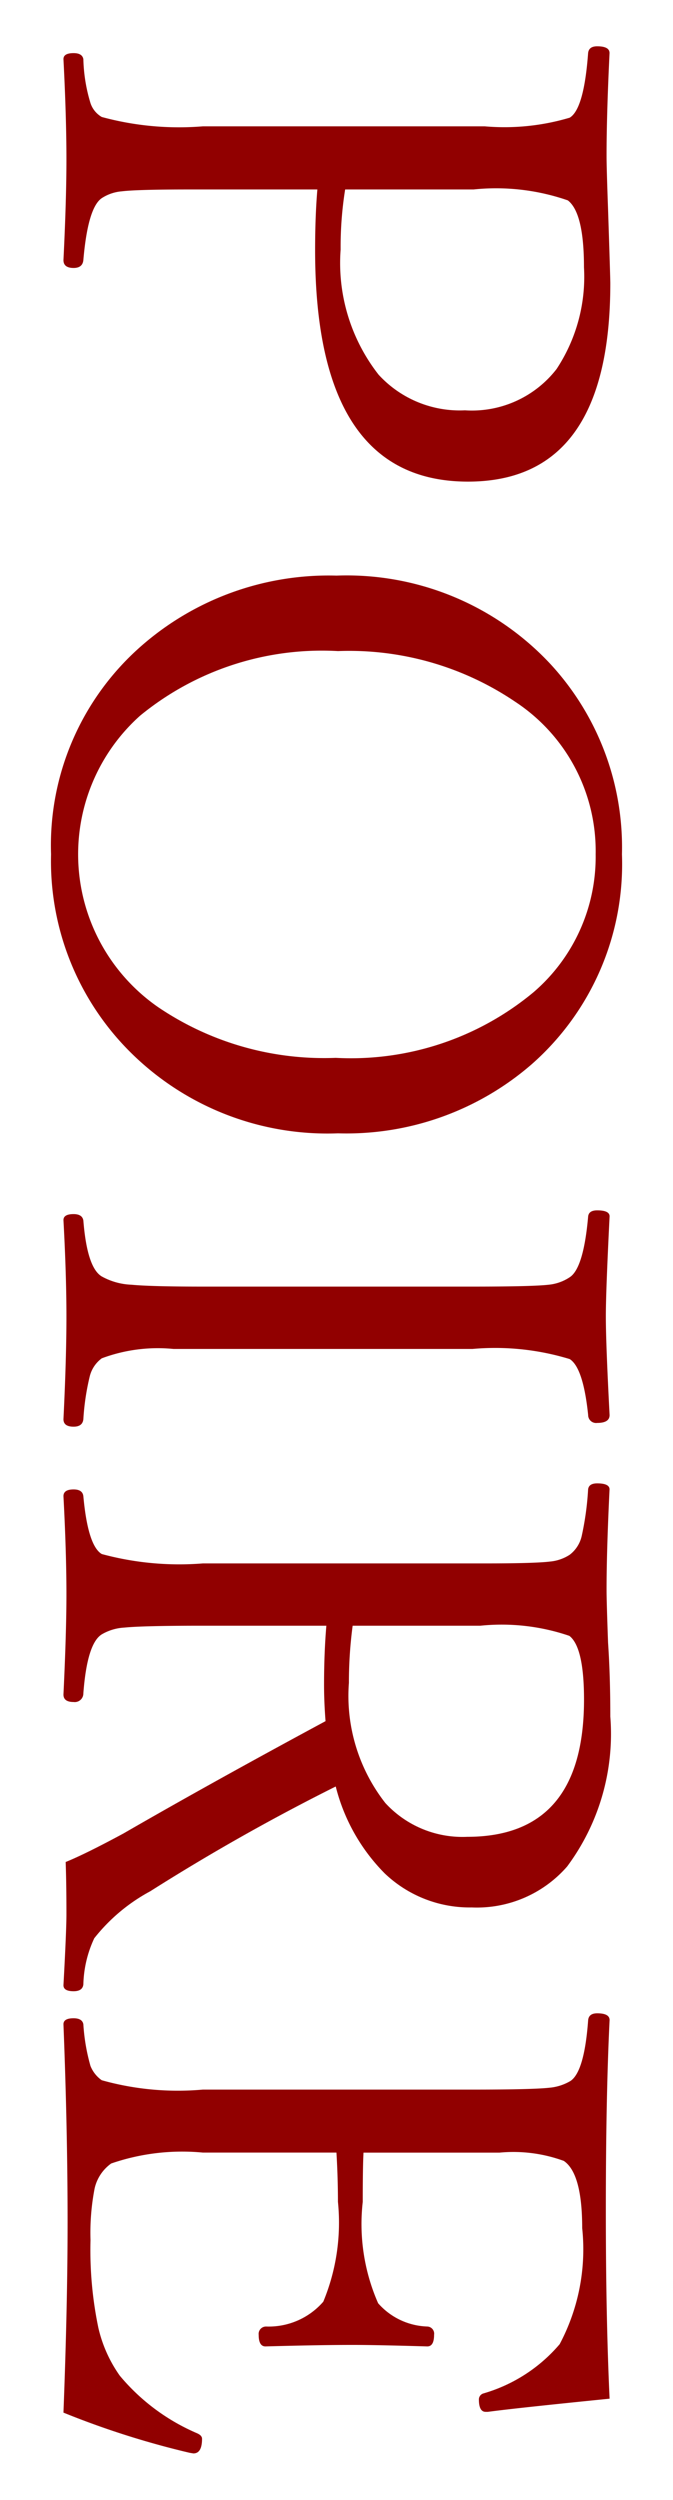 <svg id="レイヤー_1" data-name="レイヤー 1" xmlns="http://www.w3.org/2000/svg" width="14" height="52" viewBox="0 0 14 52"><defs><style>.cls-1{fill:#910000;}</style></defs><path class="cls-1" d="M6.602,3.941H3.93q-1.078,0-1.398.039a.896.896,0,0,0-.414.141Q1.828,4.316,1.734,5.41c-.011.109-.078.164-.203.164q-.211,0-.211-.164.062-1.258.062-2.094,0-.883-.062-2.086,0-.125.211-.125c.12,0,.188.042.203.125a3.408,3.408,0,0,0,.148.914.524.524,0,0,0,.234.289,6.118,6.118,0,0,0,2.102.195h5.867a4.753,4.753,0,0,0,1.766-.18q.297-.179.383-1.344.015-.141.188-.141.258,0,.258.141-.063,1.304-.062,2.148,0,.242.031,1.102.047,1.43.047,1.539,0,4.125-2.961,4.125-3.18,0-3.18-4.812Q6.555,4.496,6.602,3.941Zm.578,0a7.545,7.545,0,0,0-.094,1.25A3.771,3.771,0,0,0,7.875,7.793a2.29,2.29,0,0,0,1.797.742,2.227,2.227,0,0,0,1.906-.859,3.48,3.48,0,0,0,.57-2.117q0-1.133-.336-1.391a4.549,4.549,0,0,0-1.961-.227Z"/><path class="cls-1" d="M12.938,17.77A5.546,5.546,0,0,1,11.07,22.129a5.875,5.875,0,0,1-4.039,1.445,5.809,5.809,0,0,1-4.484-1.859A5.604,5.604,0,0,1,1.062,17.77,5.51,5.51,0,0,1,2.961,13.418,5.911,5.911,0,0,1,7,11.973a5.793,5.793,0,0,1,4.461,1.851A5.621,5.621,0,0,1,12.938,17.77Zm-.547,0a3.718,3.718,0,0,0-1.672-3.172A6.162,6.162,0,0,0,7.031,13.543a5.964,5.964,0,0,0-4.117,1.344,3.869,3.869,0,0,0,.375,6.062,6.153,6.153,0,0,0,3.695,1.055,5.938,5.938,0,0,0,4.117-1.367A3.712,3.712,0,0,0,12.391,17.77Z"/><path class="cls-1" d="M1.734,25.387q.078.984.383,1.164a1.38,1.38,0,0,0,.617.172q.406.039,1.484.039H9.828q1.25,0,1.586-.039a.956.956,0,0,0,.438-.156q.288-.188.383-1.266.015-.125.188-.125.258,0,.258.125-.079,1.578-.078,2.086,0,.562.078,2.047,0,.164-.258.164a.165.165,0,0,1-.188-.164q-.102-.984-.383-1.164a5.307,5.307,0,0,0-2.023-.211H3.609a3.326,3.326,0,0,0-1.492.195.664.664,0,0,0-.25.375,5.062,5.062,0,0,0-.133.891c-.011.104-.078.156-.203.156q-.211,0-.211-.156.062-1.266.062-2.133T1.32,25.379q0-.125.211-.125C1.651,25.254,1.719,25.298,1.734,25.387Z"/><path class="cls-1" d="M6.789,33.816h-2.57q-1.25,0-1.633.039a1.033,1.033,0,0,0-.469.141q-.305.188-.383,1.227a.179.179,0,0,1-.203.18q-.211,0-.211-.156.062-1.297.062-2.086,0-.867-.062-2.039,0-.141.211-.141c.125,0,.192.047.203.141q.094,1.031.383,1.203a6.163,6.163,0,0,0,2.102.195h5.867q1.047,0,1.359-.039a.898.898,0,0,0,.406-.141.678.678,0,0,0,.25-.391,6.102,6.102,0,0,0,.133-.969q.015-.125.188-.125.258,0,.258.125-.063,1.304-.062,2.102,0,.226.031,1.086.047.688.047,1.539a4.622,4.622,0,0,1-.898,3.117,2.488,2.488,0,0,1-1.984.852A2.558,2.558,0,0,1,8,38.965,3.92,3.92,0,0,1,6.984,37.16,43.703,43.703,0,0,0,3.125,39.34a3.736,3.736,0,0,0-1.164.977,2.392,2.392,0,0,0-.227.961c-.011.094-.078.141-.203.141-.141,0-.211-.042-.211-.125q.062-1.133.062-1.477,0-.641-.016-1.086.406-.164,1.203-.594,1.812-1.047,4.203-2.336-.032-.414-.031-.781Q6.742,34.371,6.789,33.816Zm.547,0a8.957,8.957,0,0,0-.078,1.188,3.615,3.615,0,0,0,.758,2.5,2.177,2.177,0,0,0,1.703.703q2.429,0,2.43-2.852,0-1.093-.305-1.328a4.354,4.354,0,0,0-1.852-.211Z"/><path class="cls-1" d="M1.32,50.184q.086-2.243.086-3.961,0-1.922-.086-4.117,0-.125.211-.125c.12,0,.188.042.203.125a4.059,4.059,0,0,0,.148.867.663.663,0,0,0,.234.297,5.863,5.863,0,0,0,2.102.195H9.828q1.25,0,1.602-.039a1.04,1.04,0,0,0,.438-.141q.289-.196.367-1.266.015-.141.188-.141.258,0,.258.141-.079,1.609-.078,3.992,0,2.203.078,3.883-2.016.203-2.531.274h-.047q-.141,0-.141-.258a.13.13,0,0,1,.094-.125,3.278,3.278,0,0,0,1.586-1.024,4.206,4.206,0,0,0,.469-2.414q0-1.14-.383-1.399a3.051,3.051,0,0,0-1.336-.172H7.562q-.016.273-.016,1.024a4.095,4.095,0,0,0,.32,2.109,1.42,1.42,0,0,0,1.023.484.149.149,0,0,1,.141.172q0,.242-.141.242-1.094-.032-1.57-.031-.672,0-1.797.031c-.094,0-.141-.081-.141-.242a.154.154,0,0,1,.156-.172,1.503,1.503,0,0,0,1.188-.516,4.3,4.3,0,0,0,.305-2.078q0-.5-.031-1.024H4.219a4.535,4.535,0,0,0-1.906.227.875.875,0,0,0-.344.516,4.843,4.843,0,0,0-.086,1.078,7.918,7.918,0,0,0,.164,1.828,2.815,2.815,0,0,0,.445.992,4.288,4.288,0,0,0,1.602,1.195c.073.031.109.07.109.117q0,.305-.18.305L3.945,51.02A17.885,17.885,0,0,1,1.32,50.184Z"/></svg>